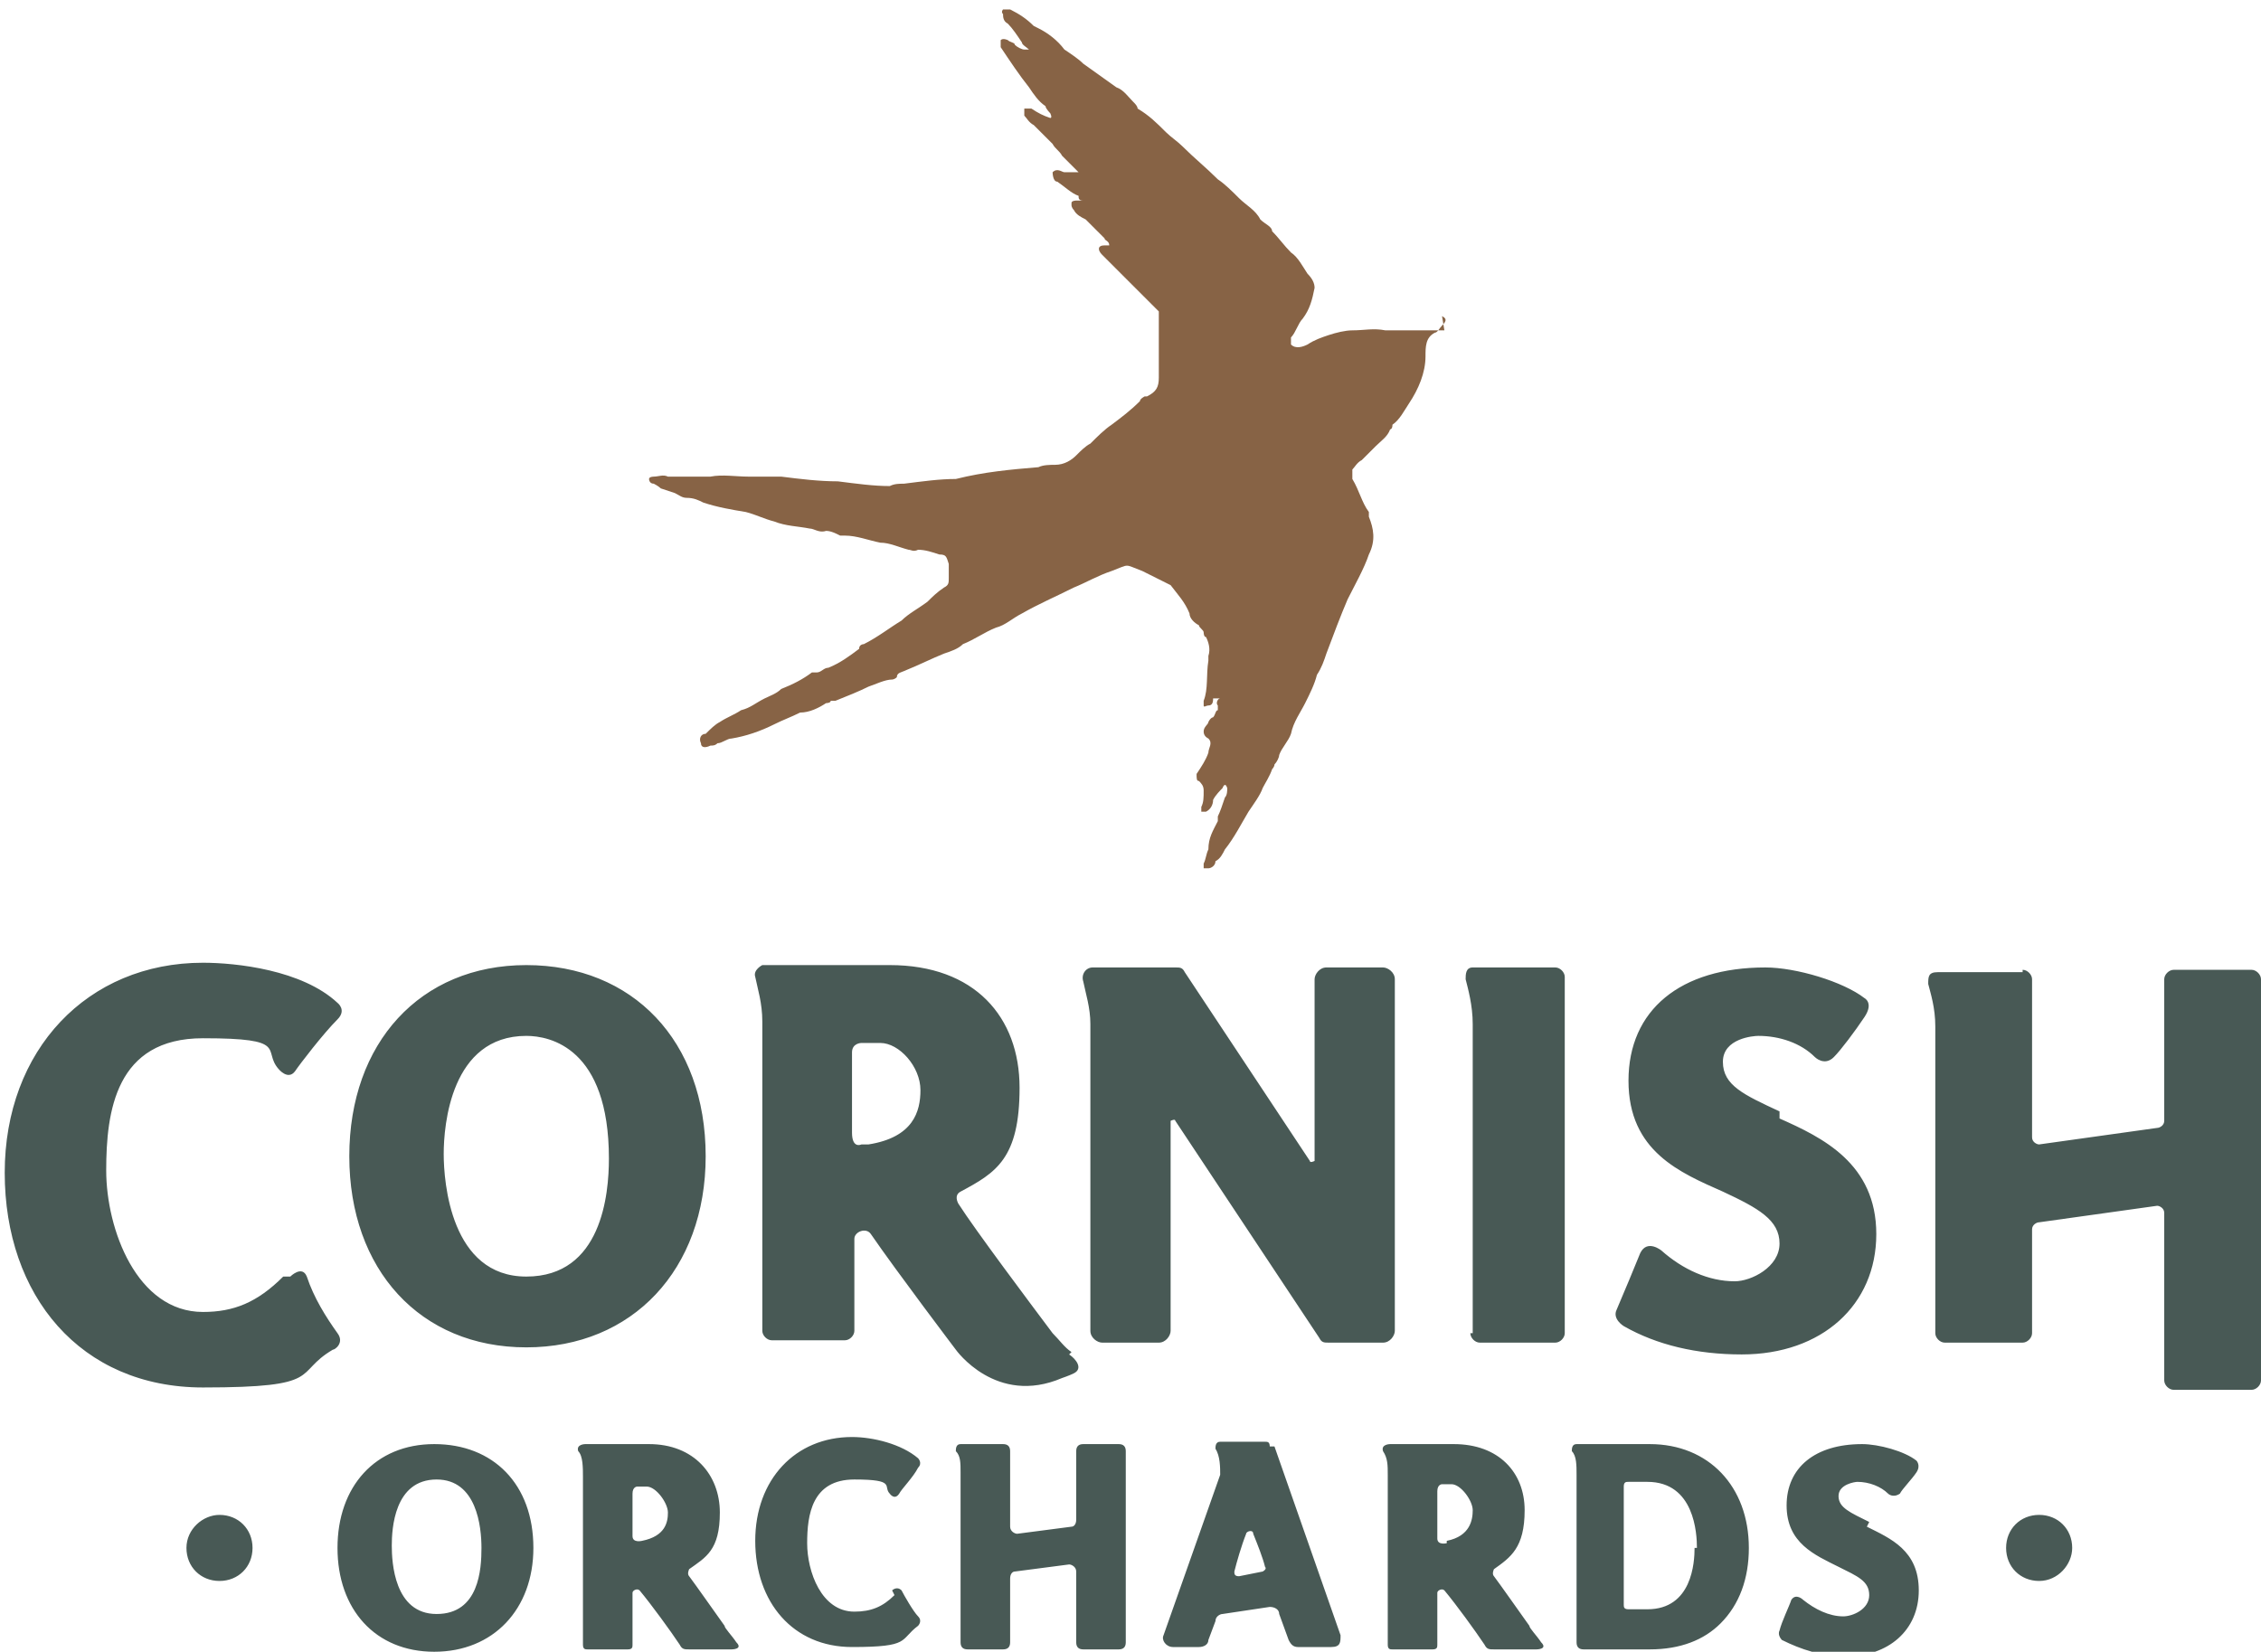 <?xml version="1.0" encoding="UTF-8"?>
<svg id="Layer_1" xmlns="http://www.w3.org/2000/svg" width="95.8" height="70" version="1.1" viewBox="0 0 95.8 70">
  <!-- Generator: Adobe Illustrator 29.3.1, SVG Export Plug-In . SVG Version: 2.1.0 Build 151)  -->
  <defs>
    <style>
      .st0 {
        fill: #485955;
      }

      .st1 {
        fill: #876345;
      }
    </style>
  </defs>
  <g id="Cornish_Ochards_Logo">
    <path id="Cornish_Orchards" class="st0" d="M87.8,65.6c0,.7-.6,1.4-1.4,1.4s-1.4-.6-1.4-1.4.6-1.4,1.4-1.4,1.4.6,1.4,1.4ZM9.3,64.2c-.7,0-1.4.6-1.4,1.4s.6,1.4,1.4,1.4,1.4-.6,1.4-1.4-.6-1.4-1.4-1.4ZM75.4,47.1c-1.5-.7-2.4-1.1-2.4-2.1s1.3-1.1,1.5-1.1c.9,0,1.8.3,2.4.9,0,0,.4.4.8,0,.3-.3.9-1.1,1.3-1.7.4-.6,0-.8,0-.8-.9-.7-2.9-1.3-4.2-1.3-3.6,0-5.8,1.8-5.8,4.8s2.2,3.9,4,4.7c1.5.7,2.4,1.2,2.4,2.2s-1.2,1.6-1.9,1.6c-1.1,0-2.2-.5-3.1-1.3,0,0-.6-.5-.9.1-.2.5-.7,1.7-1,2.4-.2.4.3.7.3.7,1.4.8,3.1,1.2,5,1.2,3.4,0,5.7-2.1,5.7-5.1s-2.3-4.1-4.1-4.9ZM22.6,65.6c0,2.6-1.7,4.4-4.2,4.4s-4.1-1.8-4.1-4.4,1.6-4.4,4.1-4.4,4.2,1.7,4.2,4.4ZM18.5,62.7c-1.8,0-1.9,2.1-1.9,2.8s.1,2.9,1.9,2.9,1.9-1.9,1.9-2.8-.2-2.9-1.9-2.9ZM37.9,67.6c-.5.5-1,.7-1.7.7-1.4,0-2-1.7-2-2.9s.2-2.7,2-2.7,1.2.3,1.5.6c0,0,.2.3.4,0,.1-.2.6-.7.8-1.1.2-.2,0-.4,0-.4-.7-.6-1.9-.9-2.8-.9-2.4,0-4.1,1.8-4.1,4.4s1.6,4.5,4.1,4.5,2-.3,2.8-.9c0,0,.2-.2,0-.4-.2-.2-.6-.9-.7-1.1-.2-.2-.4,0-.4,0ZM62.4,56.5v-13.1c0-.8-.2-1.5-.3-1.9,0-.2,0-.5.3-.5h3.5c.2,0,.4.2.4.4v15.1c0,.2-.2.4-.4.4h-3.2c-.2,0-.4-.2-.4-.4ZM54,61.3l2.8,8c0,.3,0,.5-.4.5h-1.4c-.2,0-.3-.1-.4-.3l-.4-1.1c0-.2-.2-.3-.4-.3l-2,.3c-.1,0-.3.1-.3.3l-.3.8c0,.2-.2.3-.4.3h-1.1c-.3,0-.5-.3-.4-.5l2.4-6.8c0-.3,0-.8-.2-1.1,0-.1,0-.3.2-.3h1.9c.1,0,.2,0,.2.2ZM52.5,66.8l1-.2c0,0,.2-.1.1-.2-.1-.4-.3-.9-.5-1.4,0-.2-.3-.1-.3,0-.2.5-.4,1.2-.5,1.6,0,.1,0,.2.2.2ZM74.1,65.6c0,1.3-.4,2.4-1.2,3.2-.7.7-1.7,1.1-3,1.1h-2.8c-.2,0-.3-.1-.3-.3v-7.1c0-.4,0-.8-.2-1,0-.1,0-.3.2-.3h3.1c2.5,0,4.2,1.8,4.2,4.4ZM71.9,65.6c0-.6-.1-2.8-2.1-2.8h-.8c-.1,0-.2,0-.2.2v5c0,.1,0,.2.2.2h.8c1.9,0,2-2,2-2.6ZM85.7,41.1c.2,0,.4.2.4.4v6.7c0,.2.2.3.3.3l5-.7c.1,0,.3-.1.3-.3v-6c0-.2.2-.4.4-.4h3.3c.2,0,.4.2.4.4v17c0,.2-.2.4-.4.4h-3.3c-.2,0-.4-.2-.4-.4v-7.1c0-.2-.2-.3-.3-.3l-5,.7c-.1,0-.3.1-.3.3v4.4c0,.2-.2.4-.4.4h-3.3c-.2,0-.4-.2-.4-.4v-13c0-.8-.2-1.4-.3-1.8,0-.3,0-.5.4-.5h3.6ZM46.2,56.4v-13c0-.7-.2-1.3-.3-1.8-.1-.3.1-.6.4-.6h3.5c.2,0,.3,0,.4.2l5.3,8c0,.1.2,0,.2,0v-7.7c0-.2.2-.5.5-.5h2.4c.2,0,.5.2.5.5v14.9c0,.2-.2.5-.5.5h-2.3c-.2,0-.3,0-.4-.2l-6.1-9.2c0-.1-.2,0-.2,0v8.9c0,.2-.2.5-.5.5h-2.4c-.2,0-.5-.2-.5-.5ZM42.5,61.2c.2,0,.3.1.3.3v3.2c0,.2.2.3.3.3l2.3-.3c.1,0,.2-.1.2-.3v-2.9c0-.2.1-.3.3-.3h1.5c.2,0,.3.1.3.3v8.1c0,.2-.1.3-.3.3h-1.5c-.2,0-.3-.1-.3-.3v-3c0-.2-.2-.3-.3-.3l-2.3.3c-.1,0-.2.1-.2.3v2.7c0,.2-.1.3-.3.3h-1.5c-.2,0-.3-.1-.3-.3v-7.2c0-.4,0-.7-.2-.9,0-.1,0-.3.2-.3h1.8ZM31.2,69.6c.3.3-.2.3-.2.3h-1.8c-.2,0-.3,0-.4-.2-.4-.6-1.2-1.7-1.7-2.3-.1-.1-.3,0-.3.1v2.2c0,.1,0,.2-.2.2h-1.7c-.1,0-.2,0-.2-.2v-7.1c0-.4,0-.9-.2-1.1-.1-.3.3-.3.3-.3h2.7c1.9,0,3,1.3,3,2.9s-.6,1.9-1.3,2.4c0,0-.1.2,0,.3.3.4,1,1.4,1.5,2.1,0,.1.3.4.5.7ZM27.2,65.3c1-.2,1.1-.8,1.1-1.2s-.5-1.1-.9-1.1h-.4s-.2,0-.2.3v1.8c0,.3.4.2.4.2,0,0,0,0,0,0ZM12,54.1c-1.1,1.1-2.1,1.5-3.4,1.5-2.8,0-4.1-3.5-4.1-6s.4-5.6,4.1-5.6,2.5.5,3.2,1.3c0,0,.4.5.7.1.2-.3,1.2-1.6,1.8-2.2.4-.4,0-.7,0-.7-1.5-1.4-4.3-1.7-5.7-1.7-4.9,0-8.4,3.7-8.4,8.9s3.2,9.1,8.4,9.1,3.8-.6,5.5-1.6c.1,0,.5-.3.2-.7-.5-.7-1-1.5-1.3-2.4-.2-.5-.7,0-.7,0ZM29.9,49c0,4.8-3.1,8.1-7.6,8.1s-7.5-3.3-7.5-8.1,3-8.1,7.5-8.1,7.6,3.2,7.6,8.1ZM25.8,49.1c0-4.7-2.5-5.2-3.5-5.2-3.2,0-3.5,3.8-3.5,5s.3,5.2,3.5,5.2,3.5-3.5,3.5-5ZM45.3,57.4c.3.2.6.6.2.8-.2.1-.5.2-.5.2-2.8,1.2-4.5-1.2-4.5-1.2,0,0-2.5-3.3-3.6-4.9-.2-.3-.7-.1-.7.2v3.9c0,.2-.2.4-.4.4h-3.1c-.2,0-.4-.2-.4-.4v-13.1c0-.8-.2-1.4-.3-1.9-.1-.3.3-.5.3-.5h.4s5,0,5,0c3.6,0,5.5,2.2,5.5,5.2s-1,3.6-2.5,4.4c-.2.1-.2.3-.1.5.7,1.1,3.1,4.3,4,5.5.3.3.5.6.8.8ZM39,46.2c0-1-.9-2-1.7-2h-.8s-.4,0-.4.4v3.4c0,.7.4.5.4.5h.3c1.9-.3,2.2-1.4,2.2-2.3ZM79.2,64.5c-.8-.4-1.3-.6-1.3-1.1s.7-.6.8-.6c.5,0,1,.2,1.3.5,0,0,.2.2.5,0,.1-.2.5-.6.7-.9.2-.3,0-.5,0-.5-.5-.4-1.6-.7-2.3-.7-2,0-3.2,1-3.2,2.6s1.2,2.1,2.2,2.6c.8.4,1.3.6,1.3,1.2s-.7.9-1.1.9c-.6,0-1.2-.3-1.7-.7,0,0-.3-.3-.5,0-.1.3-.4.9-.5,1.3-.1.2.1.4.1.4.8.4,1.7.7,2.7.7,1.8,0,3.1-1.1,3.1-2.8s-1.2-2.2-2.2-2.7ZM65.3,69.6c.3.3-.2.3-.2.3h-1.8c-.2,0-.3,0-.4-.2-.4-.6-1.2-1.7-1.7-2.3-.1-.1-.3,0-.3.1v2.2c0,.1,0,.2-.2.2h-1.7c-.1,0-.2,0-.2-.2v-7.2c0-.4,0-.7-.2-1-.1-.3.3-.3.3-.3h2.7c1.9,0,3,1.2,3,2.8s-.6,2-1.3,2.5c0,0-.1.2,0,.3.3.4,1,1.4,1.5,2.1,0,.1.3.4.5.7ZM61.3,65.3c1-.2,1.1-.9,1.1-1.3s-.5-1.1-.9-1.1h-.4s-.2,0-.2.3v2c0,.3.4.2.4.2,0,0,0,0,0,0Z"/>
    <path id="Bird" class="st1" d="M61.2,14c0,0-.2,0-.3,0-.2,0-.4,0-.5,0-.6,0-1.1,0-1.7,0-.5-.1-.9,0-1.4,0,0,0,0,0,0,0-.3,0-.7.1-1,.2-.3.1-.6.2-.9.4-.2.1-.5.2-.7,0,0-.1,0-.2,0-.3.2-.2.3-.6.5-.8.3-.4.4-.8.5-1.3,0-.2-.1-.4-.3-.6h0c-.2-.3-.4-.7-.7-.9-.3-.3-.5-.6-.8-.9,0,0,0,0,0,0,0-.2-.3-.3-.5-.5h0c0,0,0,0,0,0-.2-.4-.6-.6-.9-.9-.3-.3-.6-.6-.9-.8-.5-.5-1-.9-1.5-1.4-.2-.2-.5-.4-.7-.6h0c-.4-.4-.7-.7-1.2-1,0-.1-.1-.2-.2-.3-.2-.2-.4-.5-.7-.6l-1.4-1c-.2-.2-.5-.4-.8-.6-.3-.4-.7-.7-1.1-.9,0,0-.2-.1-.2-.1h0,0c-.3-.3-.6-.5-1-.7h0s0,0,0,0c0,0,0,0,0,0,0,0-.1,0-.1,0,0,0,0,0,0,0,0,0,0,0,0,0,0,0,0,0,0,0,0,0,0,0,0,0,0,0,0,0,0,0,0,0-.1,0-.2,0,0,0-.1.1,0,.2,0,.1,0,.3.2.4.2.2.4.5.6.8h0c0,.1.2.2.3.3,0,0,0,0,0,0,0,0-.1,0-.2,0-.1,0-.3-.1-.4-.2,0-.1-.2-.1-.3-.2,0,0-.2-.1-.3,0,0,0,0,.2,0,.3.4.6.8,1.2,1.2,1.7,0,0,0,0,0,0,.2.3.4.6.7.8,0,.1.2.3.2.3,0,0,0,0,0,0,0,0,.1.2,0,.2-.3-.1-.5-.2-.8-.4-.1,0-.2,0-.3,0,0,.1,0,.2,0,.3.1.1.2.3.4.4.3.3.5.5.8.8.1.2.3.3.4.5.2.2.4.4.7.7-.2,0-.4,0-.6,0,0,0,0,0,0,0-.1,0-.3-.2-.5,0,0,0,0,.4.2.4.3.2.6.5.9.6,0,.1,0,.2.2.2,0,0,0,0,0,0,0,0,0,0,0,0,0,0-.2,0-.3,0,0,0-.2,0-.2.1,0,0,0,.1,0,.1,0,0,0,.1.1.2.1.2.3.3.5.4.3.3.5.5.8.8,0,.1.2.1.2.3,0,0-.1,0-.2,0-.3,0-.3.2-.1.4.1.1.2.2.3.3.7.7,1.4,1.4,2.1,2.1,0,.3,0,.5,0,.8,0,.7,0,1.4,0,2,0,.4-.1.6-.5.8,0,0,0,0-.1,0,0,0-.2.1-.2.2-.4.4-.8.7-1.2,1-.3.2-.6.5-.9.8-.2.1-.4.3-.6.5-.2.2-.5.4-.9.4-.2,0-.5,0-.7.1-1.2.1-2.3.2-3.5.5-.7,0-1.4.1-2.2.2-.2,0-.4,0-.6.1-.7,0-1.4-.1-2.2-.2-.8,0-1.6-.1-2.4-.2-.5,0-.9,0-1.4,0-.5,0-1.1-.1-1.6,0-.3,0-.6,0-.8,0h0c0,0-.1,0-.2,0-.3,0-.5,0-.8,0h0c-.2-.1-.4,0-.6,0,0,0-.2,0-.2.1,0,0,0,.2.2.2h0c0,0,.2.1.3.2l.6.2c.2.1.3.2.5.2.3,0,.5.1.7.2.6.2,1.2.3,1.8.4.4.1.8.3,1.2.4.5.2,1,.2,1.5.3.2,0,.4.2.7.1.2,0,.4.1.6.2,0,0,.1,0,.2,0,.5,0,1,.2,1.5.3.4,0,.8.2,1.2.3.1,0,.2.1.4,0,.3,0,.6.1.9.2.3,0,.3.1.4.4,0,.2,0,.4,0,.6,0,.2,0,.3-.2.4-.3.2-.5.4-.7.6-.4.3-.8.5-1.1.8-.5.3-1,.7-1.6,1,0,0-.2,0-.2.2-.4.3-.8.6-1.3.8-.2,0-.3.2-.5.2,0,0-.1,0-.2,0-.4.3-.8.5-1.3.7,0,0,0,0,0,0-.2.2-.5.3-.7.4-.4.2-.6.4-1,.5,0,0,0,0,0,0-.3.2-.6.3-.9.5,0,0,0,0,0,0-.2.1-.4.3-.6.5h0c-.2,0-.3.2-.2.4,0,.2.2.2.4.1.1,0,.2,0,.3-.1.2,0,.4-.2.6-.2.6-.1,1.2-.3,1.8-.6.4-.2.7-.3,1.1-.5,0,0,0,0,0,0h0c.4,0,.8-.2,1.1-.4,0,0,.2,0,.2-.1,0,0,.2,0,.2,0,.5-.2,1-.4,1.4-.6.3-.1.7-.3,1-.3,0,0,.1,0,.2-.1,0-.2.2-.2.4-.3.5-.2,1.1-.5,1.6-.7.3-.1.6-.2.8-.4.5-.2.9-.5,1.4-.7.4-.1.7-.4,1.1-.6.7-.4,1.4-.7,2.2-1.1.5-.2,1-.5,1.6-.7.8-.3.5-.3,1.3,0,0,0,0,0,0,0,.4.2.8.4,1.2.6.3.4.6.7.8,1.2,0,.2.2.4.4.5,0,.1.2.2.2.3,0,0,0,.2.1.2.1.2.2.5.1.8,0,0,0,.2,0,.2-.1.6,0,1.2-.2,1.7,0,0,0,.2,0,.2,0,.1.1,0,.2,0,.2,0,.2-.2.2-.3h0,0c0,0,.1,0,.2,0,.1,0,.1,0,.1,0-.1,0-.2.2-.1.3,0,0,0,0,0,.1,0,0,0,0,0,0,0,0,0,0,0,0,0,0,0,0,0,.1-.1,0-.1.2-.2.3,0,0-.1,0-.2.2,0,.1-.2.2-.2.4q0,.2.2.3h0,0c.2.2,0,.4,0,.6-.1.3-.3.6-.5.9,0,.2,0,.3.1.3.1.1.2.2.2.4,0,.3,0,.5-.1.7,0,0,0,.1,0,.2,0,0,.2,0,.2,0,.2-.1.3-.3.3-.5.1-.2.3-.4.4-.5,0,0,.1-.3.2,0,0,.1,0,.3-.1.4-.1.3-.2.6-.3.8,0,0,0,.1,0,.2-.2.4-.4.7-.4,1.2,0,0,0,0,0,0-.1.2-.1.4-.2.6,0,0,0,.2,0,.2,0,0,.1,0,.2,0,.1,0,.3-.1.3-.3.2-.1.3-.3.4-.5.4-.5.7-1.1,1-1.6.2-.3.5-.7.6-1,.1-.2.3-.5.4-.8,0,0,.1-.1.1-.2.1-.1.2-.3.2-.4.1-.3.4-.6.5-.9.1-.5.4-.9.6-1.3.2-.4.4-.8.5-1.2.2-.3.3-.6.4-.9.3-.8.6-1.6.9-2.3.3-.6.7-1.3.9-1.9.3-.6.2-1.1,0-1.6,0,0,0-.1,0-.2-.3-.4-.4-.9-.7-1.4,0-.2,0-.3,0-.4.1-.1.2-.3.4-.4,0,0,0,0,0,0,.2-.2.4-.4.6-.6.2-.2.5-.4.6-.7,0,0,.1,0,.1-.2.3-.2.5-.6.7-.9h0s0,0,0,0c.4-.6.7-1.3.7-2,0-.4,0-.8.4-1,.1,0,.2-.2.3-.3.2-.2.2-.3,0-.4M44.8,5.1h0s0,0,0,0h0M43,1.4"/>
  </g>
</svg>